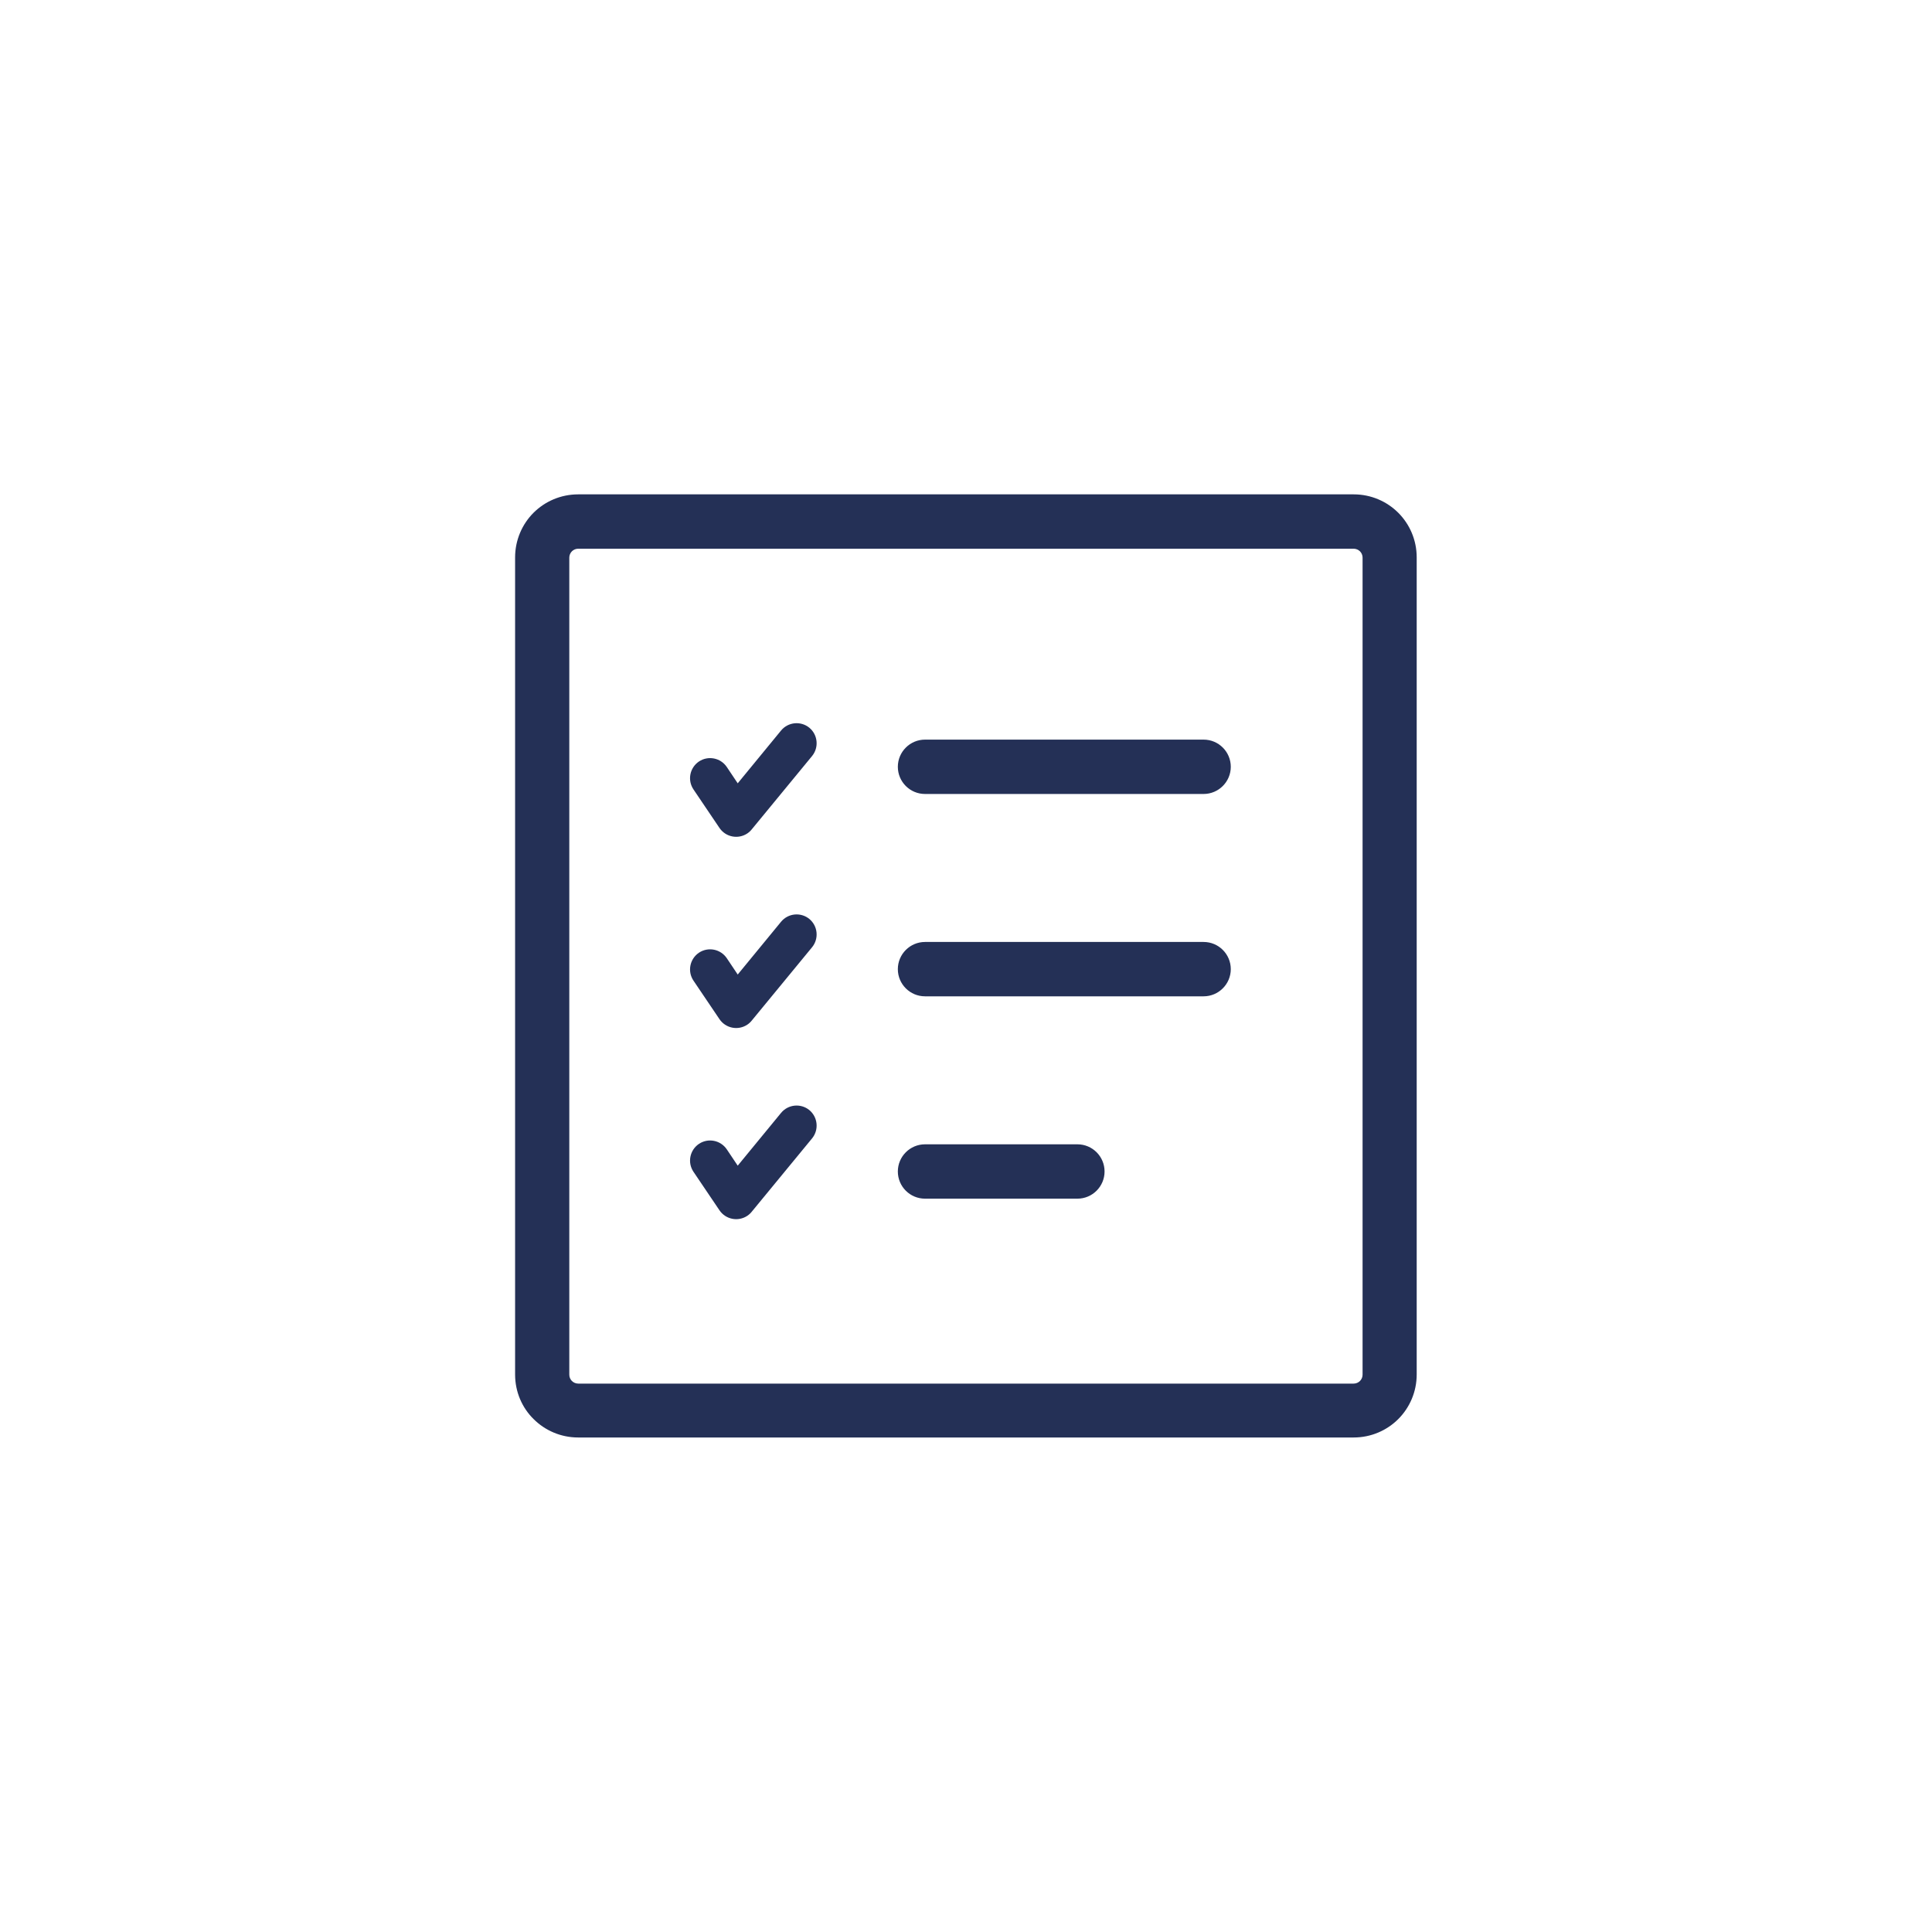 <svg width="75" height="75" viewBox="0 0 75 75" fill="none" xmlns="http://www.w3.org/2000/svg">
<g clip-path="url(#clip0_834_118)">
<path d="M35.909 46.532C35.325 46.532 34.854 46.059 34.854 45.477C34.854 44.896 35.328 44.422 35.909 44.422H41.825C42.409 44.422 42.879 44.896 42.879 45.477C42.879 46.059 42.406 46.532 41.825 46.532H35.909ZM26.919 45.486C26.68 45.129 26.776 44.646 27.133 44.405C27.491 44.166 27.974 44.262 28.215 44.619L28.638 45.251L30.322 43.201C30.596 42.87 31.085 42.822 31.418 43.093C31.749 43.368 31.797 43.856 31.526 44.19L29.195 47.024C29.145 47.09 29.082 47.149 29.011 47.197C28.653 47.435 28.17 47.34 27.929 46.982L26.919 45.486ZM26.919 38.066C26.68 37.709 26.776 37.226 27.133 36.984C27.491 36.746 27.974 36.841 28.215 37.199L28.638 37.831L30.322 35.781C30.596 35.45 31.085 35.402 31.418 35.673C31.749 35.947 31.797 36.436 31.526 36.77L29.195 39.604C29.145 39.669 29.082 39.729 29.011 39.777C28.653 40.015 28.17 39.92 27.929 39.562L26.919 38.066ZM26.919 30.643C26.68 30.285 26.776 29.803 27.133 29.561C27.491 29.323 27.974 29.418 28.215 29.776L28.638 30.408L30.322 28.357C30.596 28.027 31.085 27.979 31.418 28.25C31.749 28.524 31.797 29.013 31.526 29.347L29.195 32.181C29.145 32.246 29.082 32.306 29.011 32.354C28.653 32.592 28.17 32.497 27.929 32.139L26.919 30.643ZM35.909 30.822C35.325 30.822 34.854 30.348 34.854 29.767C34.854 29.186 35.328 28.712 35.909 28.712H46.724C47.308 28.712 47.779 29.186 47.779 29.767C47.779 30.348 47.305 30.822 46.724 30.822H35.909ZM22.446 19.191H52.55C53.226 19.191 53.84 19.465 54.281 19.906C54.722 20.347 54.996 20.961 54.996 21.637V53.357C54.996 54.033 54.722 54.647 54.281 55.088C53.84 55.529 53.226 55.803 52.55 55.803H22.446C21.769 55.803 21.155 55.529 20.714 55.088C20.27 54.653 19.996 54.036 19.996 53.359V21.64C19.996 20.964 20.27 20.347 20.711 19.906C21.152 19.465 21.769 19.191 22.446 19.191ZM52.55 21.301H22.446C22.35 21.301 22.264 21.34 22.201 21.402C22.139 21.465 22.1 21.551 22.1 21.646V53.365C22.1 53.461 22.139 53.547 22.201 53.61C22.264 53.672 22.35 53.711 22.446 53.711H52.55C52.645 53.711 52.731 53.672 52.794 53.61C52.856 53.547 52.895 53.461 52.895 53.365V21.646C52.895 21.551 52.856 21.465 52.794 21.402C52.728 21.34 52.642 21.301 52.55 21.301ZM35.909 38.677C35.325 38.677 34.854 38.203 34.854 37.622C34.854 37.041 35.328 36.567 35.909 36.567H46.724C47.308 36.567 47.779 37.041 47.779 37.622C47.779 38.203 47.305 38.677 46.724 38.677H35.909Z" fill="#243056"/>
</g>
<defs>
<clipPath id="clip0_834_118">
<rect width="35" height="36.618" fill="white" transform="translate(20 19.191)"/>
</clipPath>
</defs>
</svg>
